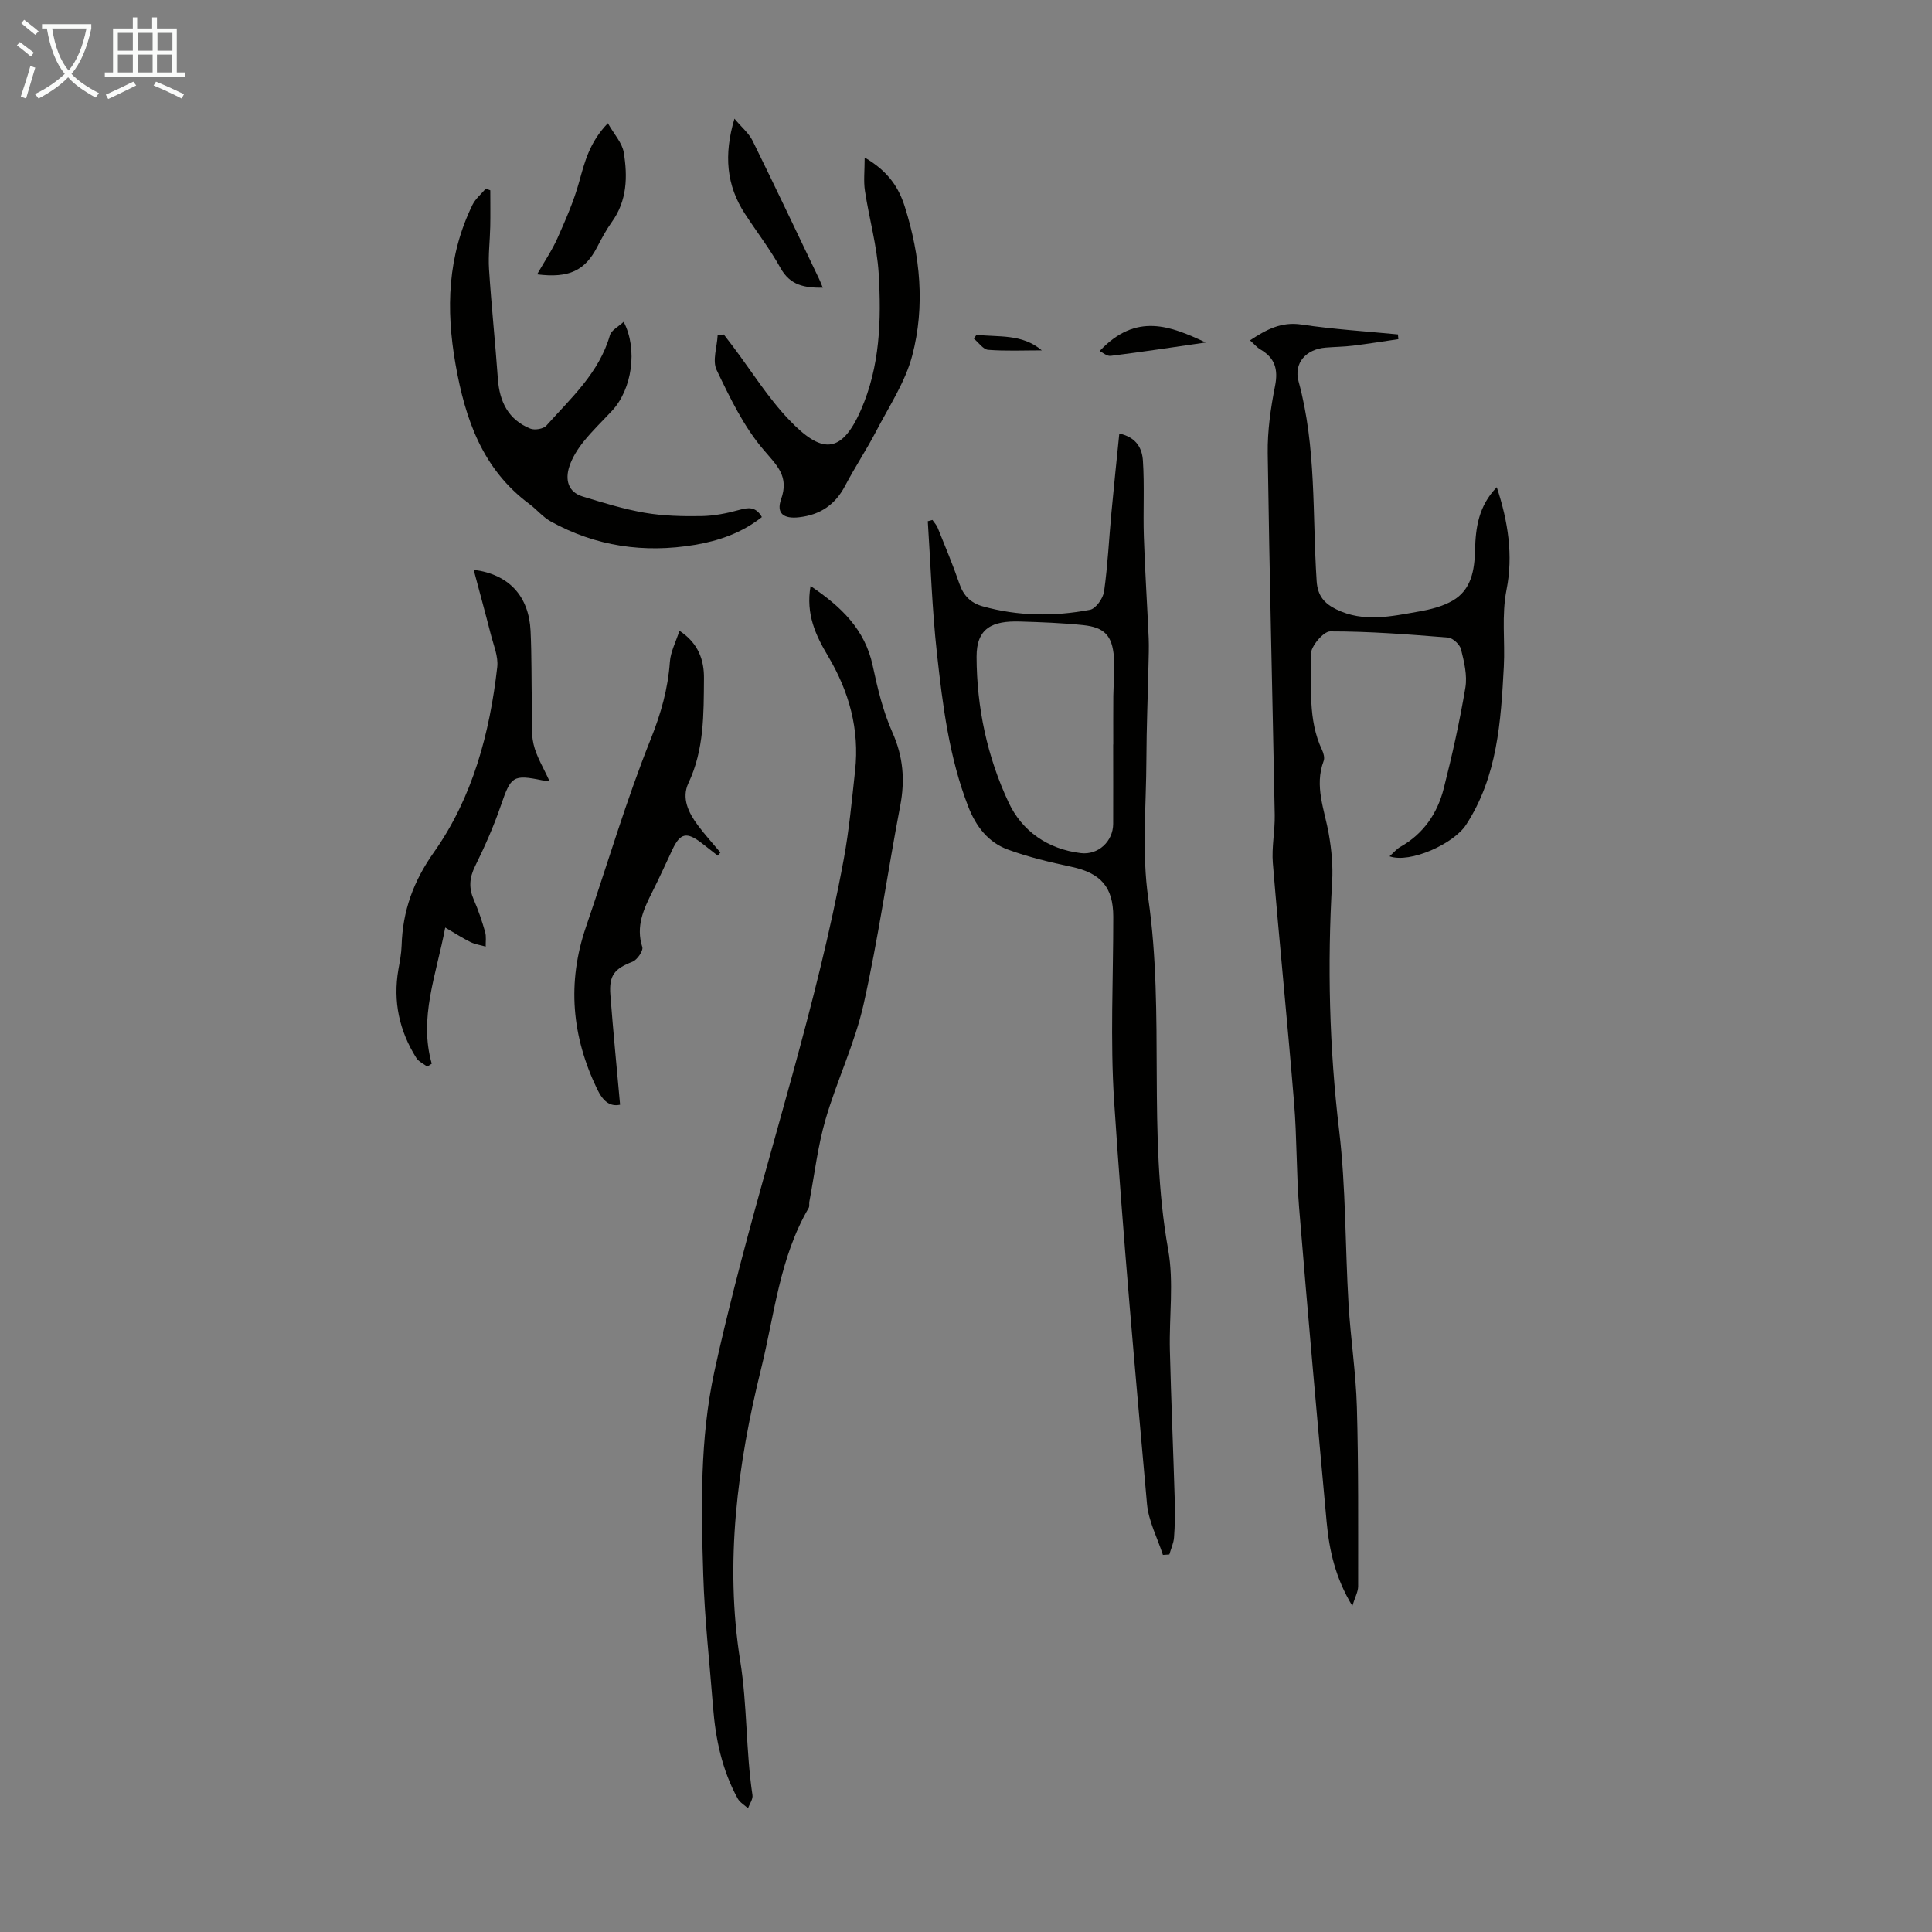 <svg enable-background="new 0 0 400 400" viewBox="0 0 400 400" xmlns="http://www.w3.org/2000/svg"><rect x="0" y="0" width="400" height="400" fill="#808080" stroke="none"/><path d="m6.4 11.7c-1-.8-1.9-1.6-2.9-2.3l.6-.7c.9.7 1.9 1.4 2.9 2.2zm-2.1 8.3c.7-2.1 1.4-4.2 2-6.4.2.1.6.3 1 .4-.7 2.3-1.3 4.4-1.9 6.4zm3-12.8c-1.1-.9-2.1-1.7-2.9-2.4l.6-.7c1 .8 2 1.5 3 2.4zm1.4-1.3v-.9h10.2v.9c-.9 4.2-2.3 7.3-4.1 9.4 1.3 1.4 3.2 2.7 5.7 4-.2.2-.4.5-.7.9-2.5-1.4-4.4-2.7-5.7-4.2-1.4 1.5-3.5 3-6.1 4.4 0 0 0 0-.1-.1-.3-.4-.5-.7-.7-.8 2.7-1.3 4.7-2.8 6.2-4.2-1.8-2.2-3-5.3-3.7-9.4zm9.2 0h-7.1c.6 3.8 1.7 6.7 3.4 8.7 1.7-2 2.9-4.8 3.7-8.7z" fill="#fafbfa"/><path d="m31.6 3.6h.9v2.3h4.1v9.1h1.7v.9h-16.6v-.9h1.7v-9.1h4.1v-2.3h.9v2.3h3.1v-2.3zm-4 13.3.6.8c-1.9.9-3.8 1.9-5.8 2.8-.2-.3-.3-.6-.5-.9 2-.9 3.9-1.8 5.7-2.7zm-3.2-10.1v3.7h3.1v-3.7zm0 4.5v3.7h3.1v-3.7zm4.1-4.5v3.7h3.1v-3.7zm0 4.5v3.7h3.1v-3.7zm9.1 9.1c-2.1-1.1-4.1-2-5.8-2.7l.5-.8c2.2.9 4.1 1.8 5.8 2.6zm-1.9-13.6h-3.1v3.7h3.1zm-3.2 4.5v3.7h3.1v-3.7z" fill="#fafbfa"/><g fill="#010100"><path d="m279.99 332.49c-3.51-5.78-4.78-11.51-5.32-17.36-2-21.68-3.92-43.37-5.7-65.07-.59-7.24-.45-14.55-1.05-21.79-1.35-16.54-3.03-33.05-4.39-49.58-.27-3.28.45-6.63.39-9.95-.47-24.95-1.1-49.9-1.45-74.85-.07-4.66.61-9.4 1.52-13.99.68-3.45-.03-5.79-3.02-7.54-.74-.43-1.32-1.14-2.17-1.89 3.39-2.24 6.46-3.9 10.65-3.28 6.61.99 13.31 1.4 19.98 2.05.03.33.06.66.09.98-3.13.46-6.26.96-9.4 1.35-1.88.23-3.79.24-5.69.4-3.98.33-6.63 3.15-5.57 7.01 3.72 13.58 2.83 27.53 3.74 41.33.2 3.07 1.62 4.65 4.09 5.86 5.64 2.76 11.4 1.43 17.11.43 2.37-.42 4.85-1.04 6.91-2.22 3.95-2.26 4.57-6.37 4.68-10.48.12-4.68.73-9.13 4.5-13.03 2.36 7.11 3.42 14.17 2.03 21.17-1.07 5.4-.29 10.66-.57 15.96-.61 11.34-1.3 22.76-7.82 32.77-2.55 3.93-11.57 8.03-15.84 6.52.86-.77 1.47-1.52 2.25-1.96 4.78-2.7 7.65-6.92 8.96-12.05 1.76-6.91 3.31-13.89 4.49-20.92.42-2.53-.26-5.35-.9-7.92-.25-1.01-1.71-2.36-2.7-2.44-8.12-.66-16.26-1.29-24.39-1.28-1.41 0-4.04 3.13-4 4.75.18 6.63-.68 13.47 2.32 19.81.32.67.57 1.63.33 2.26-1.97 5.23.18 10.09 1.06 15.11.57 3.24.89 6.61.7 9.89-1.01 17.24-.6 34.37 1.45 51.56 1.41 11.86 1.23 23.9 1.94 35.85.42 7.14 1.53 14.26 1.73 21.4.35 12.37.25 24.76.26 37.14-.03 1.11-.66 2.23-1.2 4z"/><path d="m231.74 89.76c3.72.81 4.74 3.27 4.89 5.64.34 5.21.02 10.45.19 15.68.23 7.01.69 14.01 1 21.02.08 1.88 0 3.76-.04 5.64-.14 6.48-.41 12.96-.43 19.43-.03 9.63-.98 19.41.39 28.85 3.49 24.15-.2 48.63 4.12 72.73 1.2 6.73.18 13.84.35 20.78.26 10.47.71 20.94 1.02 31.42.07 2.46.02 4.93-.16 7.38-.09 1.19-.64 2.34-.97 3.51-.44.03-.89.06-1.33.09-1.14-3.52-2.98-6.98-3.3-10.57-2.48-27.75-4.98-55.51-6.8-83.31-.83-12.71-.17-25.51-.18-38.28-.01-6.12-2.59-9.01-8.68-10.31-4.45-.95-8.92-2.01-13.18-3.58-4.03-1.49-6.55-4.74-8.15-8.84-3.98-10.24-5.31-21.02-6.5-31.79-1-9.07-1.29-18.22-1.89-27.34.32-.09.64-.17.96-.26.37.54.85 1.04 1.09 1.63 1.54 3.84 3.15 7.66 4.49 11.56.84 2.47 2.34 3.99 4.78 4.68 7.36 2.07 14.83 2.14 22.26.73 1.21-.23 2.72-2.38 2.92-3.81.76-5.4 1.01-10.88 1.52-16.32.5-5.4 1.07-10.81 1.63-16.36zm-1.27 64.37h.02c0-3.35-.02-6.7.01-10.05.03-2.68.35-5.37.13-8.02-.36-4.49-1.97-6.18-6.39-6.64-4.32-.45-8.68-.61-13.03-.74-5.74-.18-9.04 1.32-9.02 7.31.03 10.54 2.21 20.7 6.63 30.15 2.78 5.95 8.11 9.67 14.95 10.49 3.6.43 6.69-2.42 6.7-6.07.02-5.49 0-10.96 0-16.43z"/><path d="m167.82 121.33c6.41 4.32 11.26 9.01 12.86 16.47 1 4.68 2.13 9.44 4.06 13.78 2.26 5.05 2.66 9.91 1.64 15.26-2.62 13.69-4.54 27.54-7.59 41.13-1.83 8.12-5.55 15.8-7.88 23.83-1.6 5.52-2.27 11.31-3.34 16.99-.08.44.06.97-.15 1.32-6.01 10.28-7.07 22.05-9.84 33.27-4.91 19.87-7.56 40.21-4.33 60.46 1.49 9.31 1.15 18.6 2.54 27.81.13.85-.6 1.83-.92 2.74-.72-.66-1.68-1.2-2.13-2.01-3.24-5.89-4.59-12.31-5.11-18.94-.71-9.14-1.75-18.27-2.03-27.43-.44-14.05-.7-28.15 2.3-42.03 1.25-5.77 2.65-11.51 4.09-17.23 7.49-29.66 17.16-58.76 22.71-88.91 1.11-6.03 1.67-12.17 2.34-18.28.94-8.54-1.24-16.37-5.6-23.71-2.53-4.25-4.65-8.69-3.62-14.52z"/><path d="m101.51 39.4c0 2.5.04 5-.01 7.5-.06 2.95-.44 5.92-.25 8.86.49 7.57 1.29 15.12 1.83 22.69.34 4.74 2.18 8.46 6.71 10.29.91.37 2.72.07 3.33-.62 5.1-5.71 10.93-10.93 13.16-18.72.3-1.05 1.77-1.76 2.84-2.77 2.98 5.7 1.71 13.99-2.39 18.4-1.98 2.13-4.1 4.15-5.91 6.41-1.23 1.54-2.35 3.31-2.95 5.16-.87 2.68-.32 5.26 2.78 6.2 4.23 1.29 8.49 2.61 12.83 3.36 3.83.66 7.8.75 11.7.69 2.61-.04 5.27-.56 7.8-1.26 1.92-.53 3.46-.79 4.76 1.46-4.1 3.25-8.88 4.92-13.9 5.76-10.45 1.75-20.49.32-29.83-4.86-1.62-.9-2.86-2.45-4.37-3.57-9.74-7.22-13.31-17.52-15.33-28.97-2.02-11.47-1.64-22.44 3.51-33 .62-1.27 1.84-2.26 2.78-3.38.31.15.61.26.91.37z"/><path d="m128.38 228.72c-2.15.45-3.56-.76-4.76-3.26-5.24-10.91-6.25-22-2.31-33.52 4.45-13 8.33-26.22 13.43-38.95 2.11-5.28 3.55-10.36 3.95-15.94.15-2.12 1.25-4.17 1.98-6.46 3.96 2.59 5.12 6.13 5.08 9.88-.06 7.34.06 14.72-3.22 21.67-1.47 3.1.02 6.15 1.96 8.74 1.45 1.95 3.1 3.75 4.66 5.62-.18.22-.36.44-.54.66-1.11-.87-2.22-1.73-3.33-2.6-3.08-2.39-4.44-2.1-6.04 1.28-1.38 2.93-2.71 5.89-4.17 8.78-1.82 3.62-3.47 7.16-2.09 11.45.24.76-1.05 2.66-2.02 3.04-3.71 1.45-4.9 2.77-4.59 6.87.58 7.51 1.31 15 2.01 22.74z"/><path d="m98.07 117.97c7.28.92 11.44 5.43 11.78 12.68.24 5.14.17 10.29.26 15.44.05 2.68-.23 5.44.36 8 .59 2.55 2.07 4.9 3.29 7.61-.69-.06-1.09-.06-1.48-.14-6.08-1.26-6.51-.83-8.56 5.15-1.48 4.32-3.34 8.54-5.36 12.63-1.2 2.43-1.32 4.55-.25 6.98.94 2.14 1.68 4.39 2.33 6.64.27.94.09 2.01.12 3.02-1.05-.3-2.17-.46-3.14-.93-1.6-.78-3.11-1.77-5.24-3.01-1.88 9.92-5.5 18.66-2.79 28.19-.31.2-.63.4-.94.6-.76-.59-1.77-1.03-2.25-1.79-3.53-5.61-4.86-11.71-3.72-18.3.29-1.65.62-3.32.67-4.98.22-7.16 2.41-13.26 6.7-19.33 8-11.32 11.54-24.61 13.1-38.32.25-2.2-.78-4.57-1.35-6.83-1.12-4.4-2.33-8.77-3.53-13.31z"/><path d="m179.02 32.62c5.05 2.93 7.13 6.4 8.34 10.27 3.17 10.08 4.2 20.5 1.51 30.72-1.44 5.49-4.79 10.51-7.46 15.65-2.01 3.86-4.43 7.49-6.45 11.34-2.05 3.91-5.16 5.99-9.49 6.49-3.23.38-4.79-.8-3.75-3.73 1.68-4.73-.8-6.92-3.63-10.23-4.1-4.79-6.96-10.76-9.72-16.53-.92-1.91.09-4.75.21-7.17.42-.06.85-.12 1.27-.18.64.84 1.28 1.67 1.92 2.51 3.83 5.09 7.23 10.59 11.6 15.16 6.57 6.88 10.73 7.39 14.85-1.98 3.99-9.08 4.27-18.71 3.7-28.31-.34-5.74-1.98-11.39-2.84-17.1-.32-2.02-.06-4.15-.06-6.91z"/><path d="m125.85 25.51c1.32 2.33 2.97 4.08 3.29 6.05.82 4.99.71 10-2.48 14.42-1.16 1.62-2.11 3.4-3.03 5.18-2.49 4.8-5.76 6.49-12.43 5.64 1.55-2.71 3.11-5 4.22-7.5 1.69-3.8 3.39-7.66 4.49-11.66 1.14-4.1 2.12-8.15 5.94-12.13z"/><path d="m152.06 24.57c1.51 1.81 2.99 3.02 3.76 4.58 4.68 9.5 9.21 19.08 13.78 28.63.24.49.43 1.01.75 1.79-3.76.03-6.75-.46-8.76-4.09-2.16-3.9-4.91-7.46-7.35-11.2-3.84-5.88-4.42-12.19-2.18-19.71z"/><path d="m227.67 72.68c7.6-8.09 14.74-5.14 21.97-1.77-6.56.95-13.11 1.94-19.68 2.77-.8.1-1.7-.72-2.29-1z"/><path d="m202.17 69.31c4.58.54 9.42-.26 13.52 3.23-3.7 0-7.42.17-11.1-.11-1.04-.08-1.97-1.5-2.96-2.31.18-.27.36-.54.54-.81z"/></g></svg>